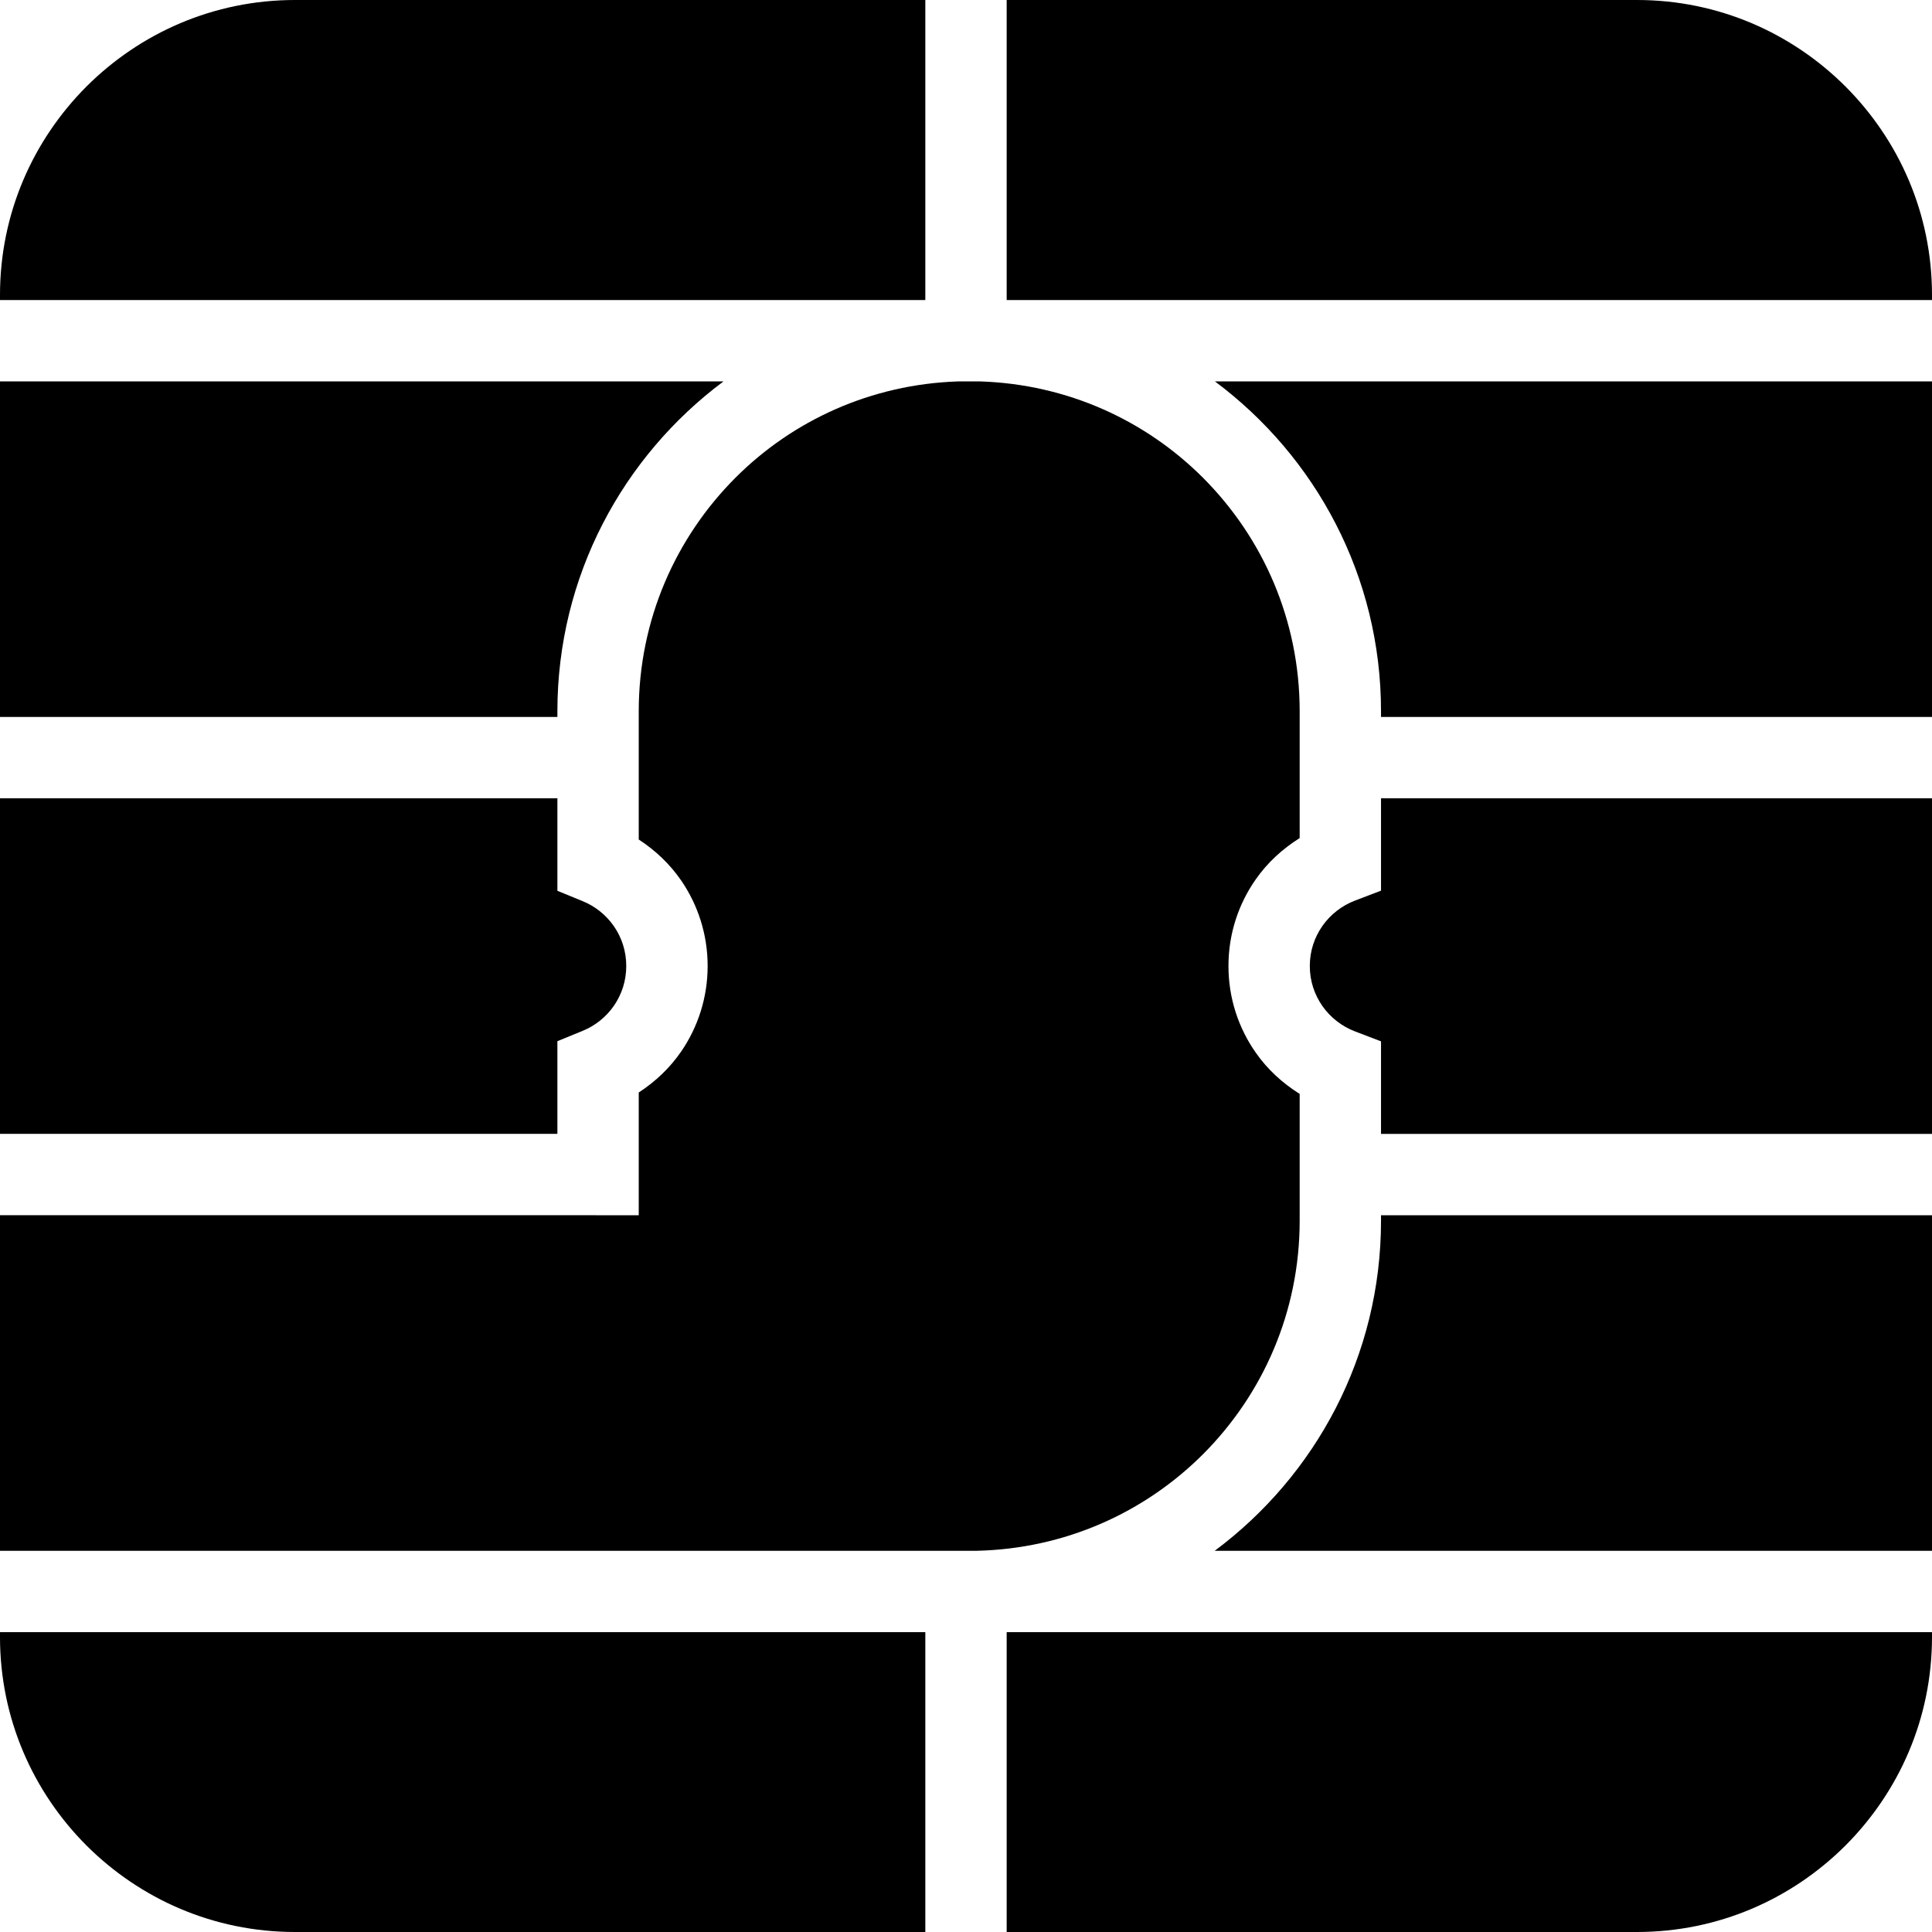 <?xml version="1.0" encoding="utf-8"?>

<!DOCTYPE svg PUBLIC "-//W3C//DTD SVG 1.1//EN" "http://www.w3.org/Graphics/SVG/1.1/DTD/svg11.dtd">
<!-- Uploaded to: SVG Repo, www.svgrepo.com, Generator: SVG Repo Mixer Tools -->
<svg height="800px" width="800px" version="1.1" id="_x32_" xmlns="http://www.w3.org/2000/svg" xmlns:xlink="http://www.w3.org/1999/xlink" 
	 viewBox="0 0 512 512"  xml:space="preserve">
<style type="text/css">
	.st0{fill:#000000;}
</style>
<g>
	<path class="st0" d="M489.068,22.921C474.871,8.743,455.407,0.009,433.839,0h-167.06v79.513H512V78.16
		C511.99,56.573,503.256,37.129,489.068,22.921z"/>
	<path class="st0" d="M147.715,188.51c0.01-35.835,17.35-67.54,44.005-87.428H0v88.919h147.715V188.51z"/>
	<path class="st0" d="M147.715,275.928l6.698-2.747c3.379-1.373,6.294-3.734,8.34-6.728c2.034-2.994,3.21-6.53,3.21-10.453
		s-1.176-7.459-3.21-10.453c-2.046-2.994-4.96-5.355-8.34-6.729l-6.698-2.747V211.56H0v88.929h147.715V275.928z"/>
	<path class="st0" d="M344.426,323.49v-33.592c-4.545-2.846-8.537-6.501-11.61-10.898c-4.574-6.491-7.271-14.475-7.261-23
		c-0.01-8.527,2.687-16.51,7.261-23.001c3.073-4.396,7.065-8.052,11.61-10.897V188.51c0-24.226-9.771-46.041-25.649-61.928
		c-15.215-15.205-35.903-24.72-58.894-25.5h-6.047c-23,0.78-43.699,10.295-58.914,25.5c-15.857,15.887-25.649,37.702-25.649,61.928
		v33.967c4.416,2.876,8.28,6.531,11.263,10.888c4.406,6.421,7.005,14.276,6.995,22.635c0.01,8.358-2.589,16.213-6.995,22.635
		c-2.983,4.357-6.847,8.013-11.263,10.888v32.524h-10.779h-0.623H0v88.929h258.826c23.415-0.533,44.499-10.126,59.951-25.559
		C334.654,369.531,344.426,347.706,344.426,323.49z"/>
	<path class="st0" d="M365.984,323.49c0,35.864-17.369,67.598-44.075,87.487H512v-88.929H365.984V323.49z"/>
	<path class="st0" d="M365.984,236.032l-6.926,2.648c-3.478,1.324-6.491,3.695-8.606,6.708c-2.104,3.024-3.34,6.62-3.34,10.612
		c0,3.991,1.236,7.588,3.34,10.611c2.114,3.014,5.127,5.384,8.606,6.709l6.926,2.648v24.522H512V211.56H365.984V236.032z"/>
	<path class="st0" d="M365.984,188.51v1.491H512v-88.919H321.978C348.644,120.97,365.984,152.675,365.984,188.51z"/>
	<path class="st0" d="M245.22,0H78.16C56.592,0.009,37.129,8.743,22.921,22.921C8.743,37.129,0.009,56.573,0,78.16v1.354h245.22V0z"
		/>
	<path class="st0" d="M0,433.839c0.009,21.588,8.743,41.032,22.921,55.24C37.129,503.256,56.592,511.99,78.16,512H245.22v-79.465H0
		V433.839z"/>
	<path class="st0" d="M266.779,512h167.06c21.568-0.01,41.032-8.744,55.229-22.921c14.187-14.208,22.922-33.652,22.932-55.24v-1.304
		H266.779V512z"/>
</g>
</svg>
